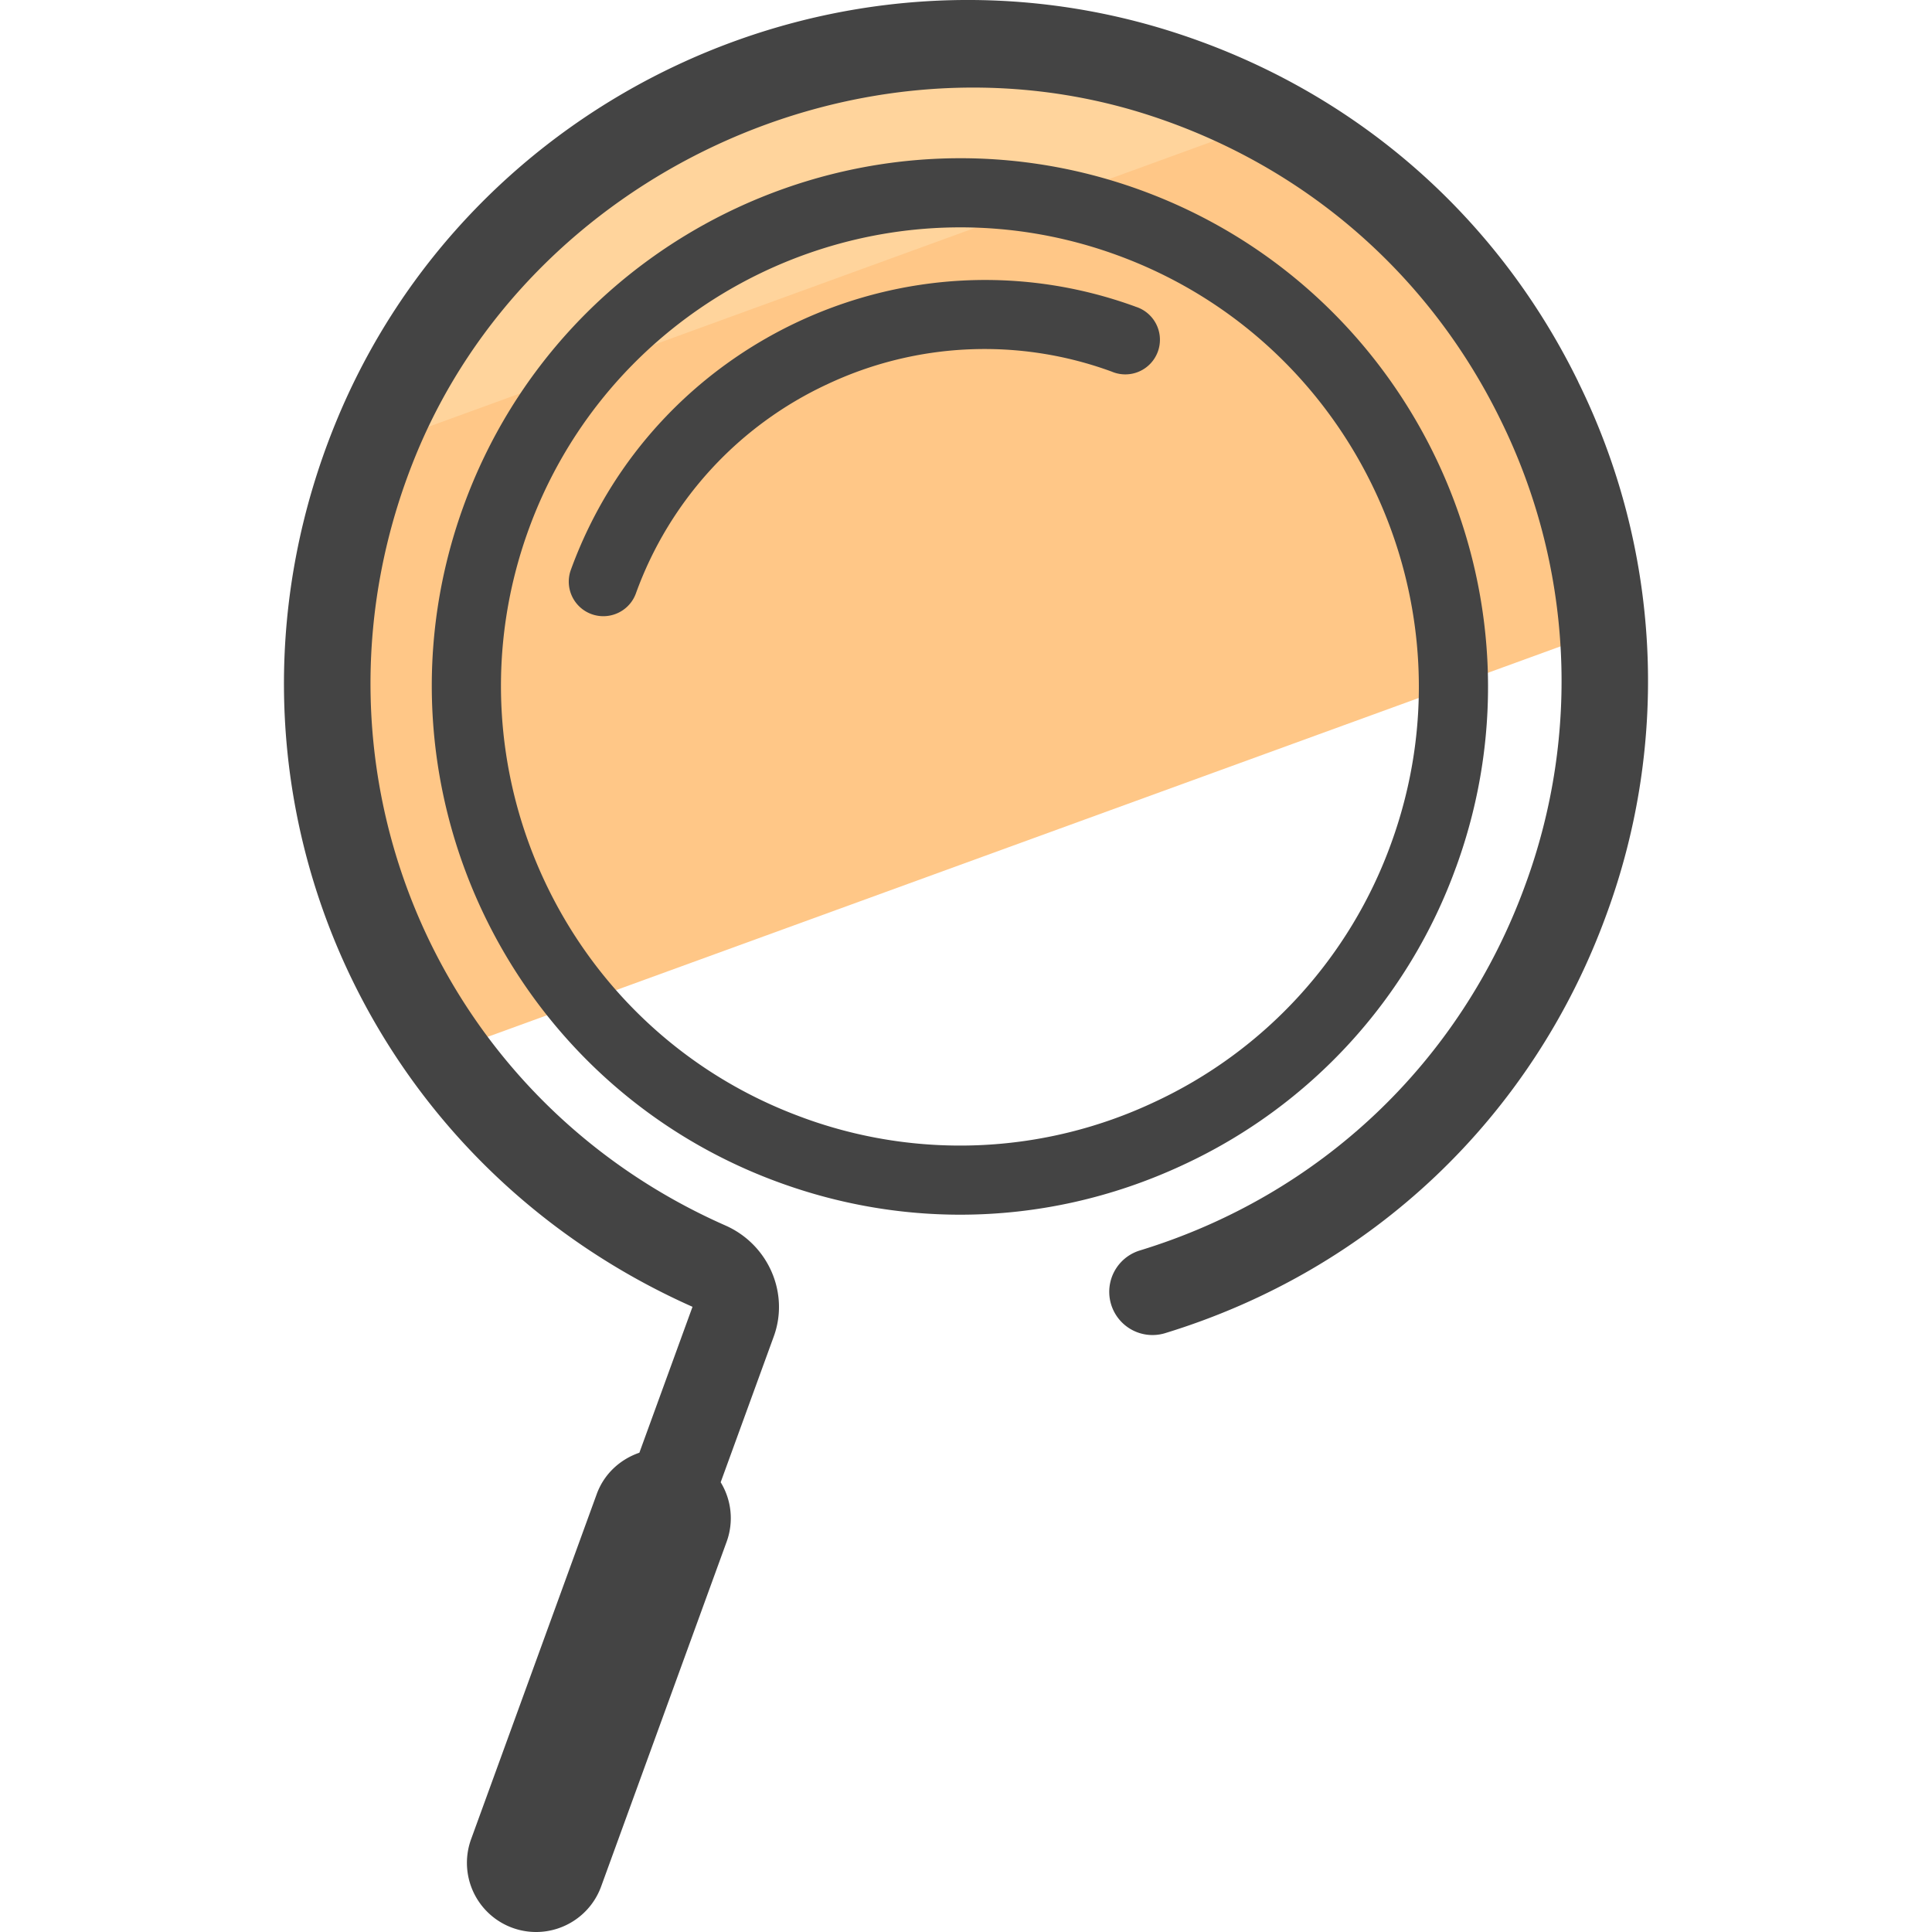 <svg xmlns="http://www.w3.org/2000/svg" version="1" viewBox="0 0 50 50"><path fill="#FFC787" d="M41.437 16.346c-.497-6.243-4.53-11.93-10.798-14.214-8.568-3.118-18.04 1.3-21.16 9.866-1.93 5.303-.967 10.95 2.074 15.224l29.883-10.876z"/><path fill="#FFD49C" d="M32.983 3.076A16.705 16.705 0 0 0 30.9 2.13C22.523-.917 13.294 3.25 9.975 11.45l23.01-8.374z"/><g fill="#444"><path d="M40.842 9.876c-2.127-4.344-5.84-7.553-10.455-9.038C21.667-1.966 12.135 2.48 8.68 10.96c-3.632 8.91.404 18.925 9.242 22.86l-1.375 3.776c-.494.17-.913.544-1.105 1.074l-3.25 8.928A1.79 1.79 0 0 0 13.876 50c.73 0 1.417-.452 1.682-1.18l3.25-8.927a1.78 1.78 0 0 0-.157-1.532l1.375-3.776c.407-1.12-.142-2.38-1.253-2.87-7.67-3.384-11.192-12.13-8.022-19.91C13.717 4.527 22.225.565 29.702 2.97c4.03 1.296 7.274 4.1 9.13 7.892a15.272 15.272 0 0 1 .642 12.04c-1.668 4.582-5.304 8.032-9.975 9.46a1.118 1.118 0 0 0 .654 2.14c5.348-1.637 9.51-5.587 11.422-10.836a17.49 17.49 0 0 0-.734-13.788z"/><path d="M37.685 22.437c2.578-7.08-1.086-14.94-8.168-17.518C22.435 2.344 14.577 6.005 12 13.087c-2.578 7.08 1.086 14.94 8.168 17.517 1.525.556 3.106.832 4.682.832 1.97 0 3.93-.43 5.768-1.288a13.57 13.57 0 0 0 7.067-7.713zM20.78 28.924c-6.154-2.24-9.338-9.07-7.098-15.224 1.754-4.818 6.32-7.816 11.173-7.816 1.346 0 2.714.23 4.05.717 6.154 2.24 9.338 9.07 7.098 15.225a11.796 11.796 0 0 1-6.142 6.702 11.796 11.796 0 0 1-9.08.397z"/><path d="M29.382 7.934c-5.902-2.15-12.458.907-14.607 6.81a.894.894 0 0 0 .84 1.203c.366 0 .71-.226.842-.59a9.544 9.544 0 0 1 4.968-5.42 9.55 9.55 0 0 1 7.346-.32.896.896 0 1 0 .61-1.682z"/></g></svg>